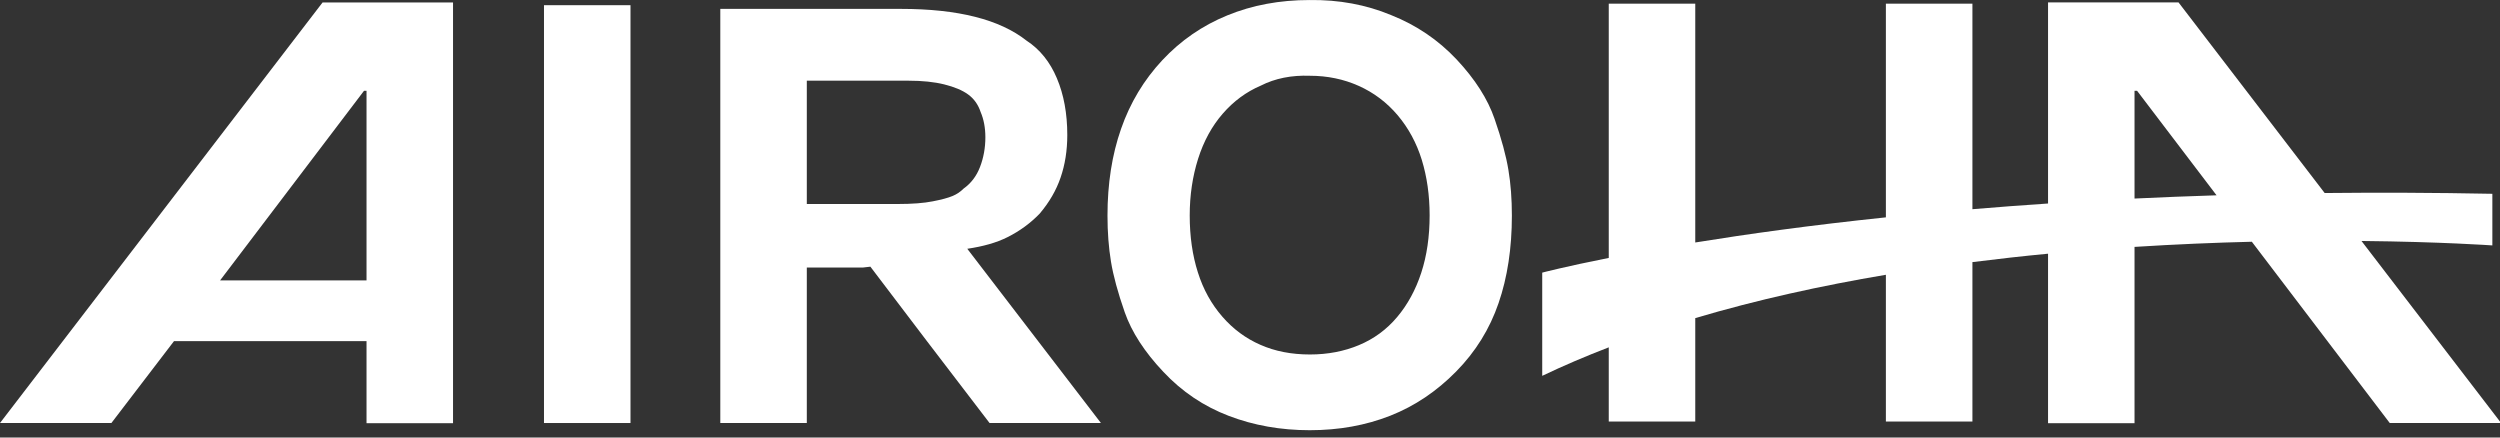 <?xml version="1.0" encoding="UTF-8" standalone="no"?>
<!DOCTYPE svg PUBLIC "-//W3C//DTD SVG 1.1//EN" "http://www.w3.org/Graphics/SVG/1.1/DTD/svg11.dtd">
<svg width="100%" height="100%" viewBox="0 0 160 28" version="1.1" xmlns="http://www.w3.org/2000/svg" xmlns:xlink="http://www.w3.org/1999/xlink" xml:space="preserve" xmlns:serif="http://www.serif.com/" style="fill-rule:evenodd;clip-rule:evenodd;stroke-linejoin:round;stroke-miterlimit:2;">
    <rect x="0" y="0" width="160" height="28" fill="#333333" stroke="none"/>
    <g transform="matrix(1,0,0,1,-80,-47.24)">
        <g transform="matrix(1,0,0,1.125,33,51.75)">
            <g id="Layer-1" serif:id="Layer 1" transform="matrix(1.098,0,0,0.976,47,-4.009)">
                <g transform="matrix(1,0,0,1,0,-0.115)">
                    <rect x="31.708" y="0.418" width="5.042" height="24.354" style="fill:white;"/>
                </g>
                <g transform="matrix(1,0,0,1,82.842,9.158)">
                    <path d="M0,6.74C-0.327,7.738 -0.796,8.599 -1.407,9.324C-2.019,10.051 -2.76,10.594 -3.633,10.959C-4.502,11.322 -5.457,11.504 -6.489,11.504C-7.562,11.504 -8.522,11.318 -9.375,10.941C-10.225,10.57 -10.968,10.023 -11.598,9.295C-12.231,8.568 -12.706,7.715 -13.019,6.724C-13.335,5.736 -13.496,4.627 -13.496,3.396C-13.496,2.226 -13.332,1.127 -13.007,0.097C-12.681,-0.93 -12.203,-1.807 -11.57,-2.533C-10.939,-3.26 -10.202,-3.803 -9.359,-4.164C-8.517,-4.592 -7.562,-4.781 -6.489,-4.742C-5.474,-4.742 -4.524,-4.545 -3.647,-4.153C-2.767,-3.76 -2.009,-3.188 -1.378,-2.444C-0.747,-1.696 -0.275,-0.828 0.03,0.158C0.333,1.146 0.488,2.226 0.488,3.396C0.488,4.627 0.327,5.74 0,6.74M4.276,-2.221C3.875,-3.393 3.133,-4.547 2.063,-5.69C0.99,-6.83 -0.283,-7.694 -1.761,-8.28C-3.218,-8.885 -4.796,-9.178 -6.502,-9.156C-8.247,-9.156 -9.845,-8.86 -11.304,-8.262C-12.761,-7.668 -14.025,-6.793 -15.099,-5.643C-16.17,-4.494 -16.971,-3.162 -17.498,-1.647C-18.028,-0.133 -18.289,1.554 -18.289,3.41C-18.289,4.381 -18.22,5.273 -18.086,6.09C-17.952,6.908 -17.686,7.894 -17.283,9.045C-16.88,10.195 -16.132,11.351 -15.038,12.51C-13.948,13.674 -12.672,14.529 -11.215,15.084C-9.76,15.64 -8.188,15.918 -6.502,15.918C-4.796,15.918 -3.233,15.635 -1.803,15.072C-0.375,14.508 0.901,13.648 2.034,12.496C3.166,11.347 3.99,10.017 4.506,8.511C5.023,7.011 5.282,5.308 5.282,3.41C5.282,2.441 5.215,1.554 5.08,0.746C4.947,-0.061 4.682,-1.051 4.276,-2.221" style="fill:white;fill-rule:nonzero;"/>
                </g>
                <g transform="matrix(1,0,0,1,12.829,8.466)">
                    <path d="M0,7.877L8.389,-3.174L8.535,-3.174L8.535,7.877L0,7.877ZM13.577,-8.324L5.974,-8.324L-12.829,16.191L-6.336,16.191L-2.687,11.418L8.535,11.418L8.535,16.201L13.577,16.201L13.577,-8.324Z" style="fill:white;fill-rule:nonzero;"/>
                </g>
                <g transform="matrix(1,0,0,1,124.417,13.235)">
                    <path d="M0,-1.662L0,-7.943L0.148,-7.943L4.781,-1.851C3.142,-1.799 1.546,-1.736 0,-1.662M14.876,11.422L21.367,11.422L13.229,0.811C17.908,0.859 20.857,1.07 20.857,1.07L20.857,-1.939C17.454,-2.006 14.198,-2.017 11.083,-1.984L2.565,-13.094L-5.041,-13.094L-5.041,-1.373C-6.566,-1.271 -8.032,-1.16 -9.449,-1.041L-9.449,-13.023L-14.493,-13.023L-14.493,-0.566C-18.904,-0.105 -22.612,0.414 -25.604,0.899L-25.604,-13.023L-30.646,-13.023L-30.646,1.799C-33.198,2.305 -34.524,2.656 -34.524,2.656L-34.524,8.672C-33.274,8.074 -31.977,7.524 -30.646,7.01L-30.646,11.334L-25.604,11.334L-25.604,5.307C-22.004,4.238 -18.248,3.414 -14.493,2.781L-14.493,11.334L-9.449,11.334L-9.449,2.043C-7.961,1.856 -6.49,1.69 -5.041,1.553L-5.041,11.432L0,11.432L0,1.156C2.409,1.004 4.708,0.908 6.838,0.856L14.876,11.422" style="fill:white;fill-rule:nonzero;"/>
                </g>
                <g transform="matrix(1,0,0,1,47.027,20.471)">
                    <path d="M0,-15.767L5.946,-15.767C6.732,-15.767 7.418,-15.697 8.007,-15.552C8.595,-15.406 9.059,-15.214 9.399,-14.968C9.742,-14.72 9.985,-14.38 10.129,-13.949C10.315,-13.515 10.408,-13.023 10.408,-12.468C10.408,-11.851 10.302,-11.273 10.096,-10.738C9.892,-10.205 9.569,-9.783 9.136,-9.476C8.952,-9.288 8.736,-9.146 8.489,-9.044C8.238,-8.939 7.859,-8.835 7.343,-8.736C6.826,-8.632 6.143,-8.58 5.295,-8.58L0,-8.58L0,-15.767ZM11.704,-6.65C12.416,-7.007 13.04,-7.466 13.574,-8.019C14.131,-8.677 14.54,-9.378 14.794,-10.126C15.051,-10.872 15.183,-11.699 15.183,-12.601C15.183,-13.851 14.98,-14.955 14.577,-15.908C14.177,-16.861 13.587,-17.595 12.804,-18.105C12.022,-18.722 11.022,-19.183 9.81,-19.49C8.593,-19.798 7.154,-19.953 5.485,-19.953L-5.042,-19.953L-5.042,4.186L0,4.186L0,-4.878L3.281,-4.878C3.327,-4.878 3.483,-4.896 3.706,-4.927L4.312,-4.128L7.002,-0.587L10.652,4.186L17.144,4.186L9.353,-5.97C10.258,-6.103 11.051,-6.32 11.704,-6.65" style="fill:white;fill-rule:nonzero;"/>
                </g>
            </g>
        </g>
    </g>
</svg>
